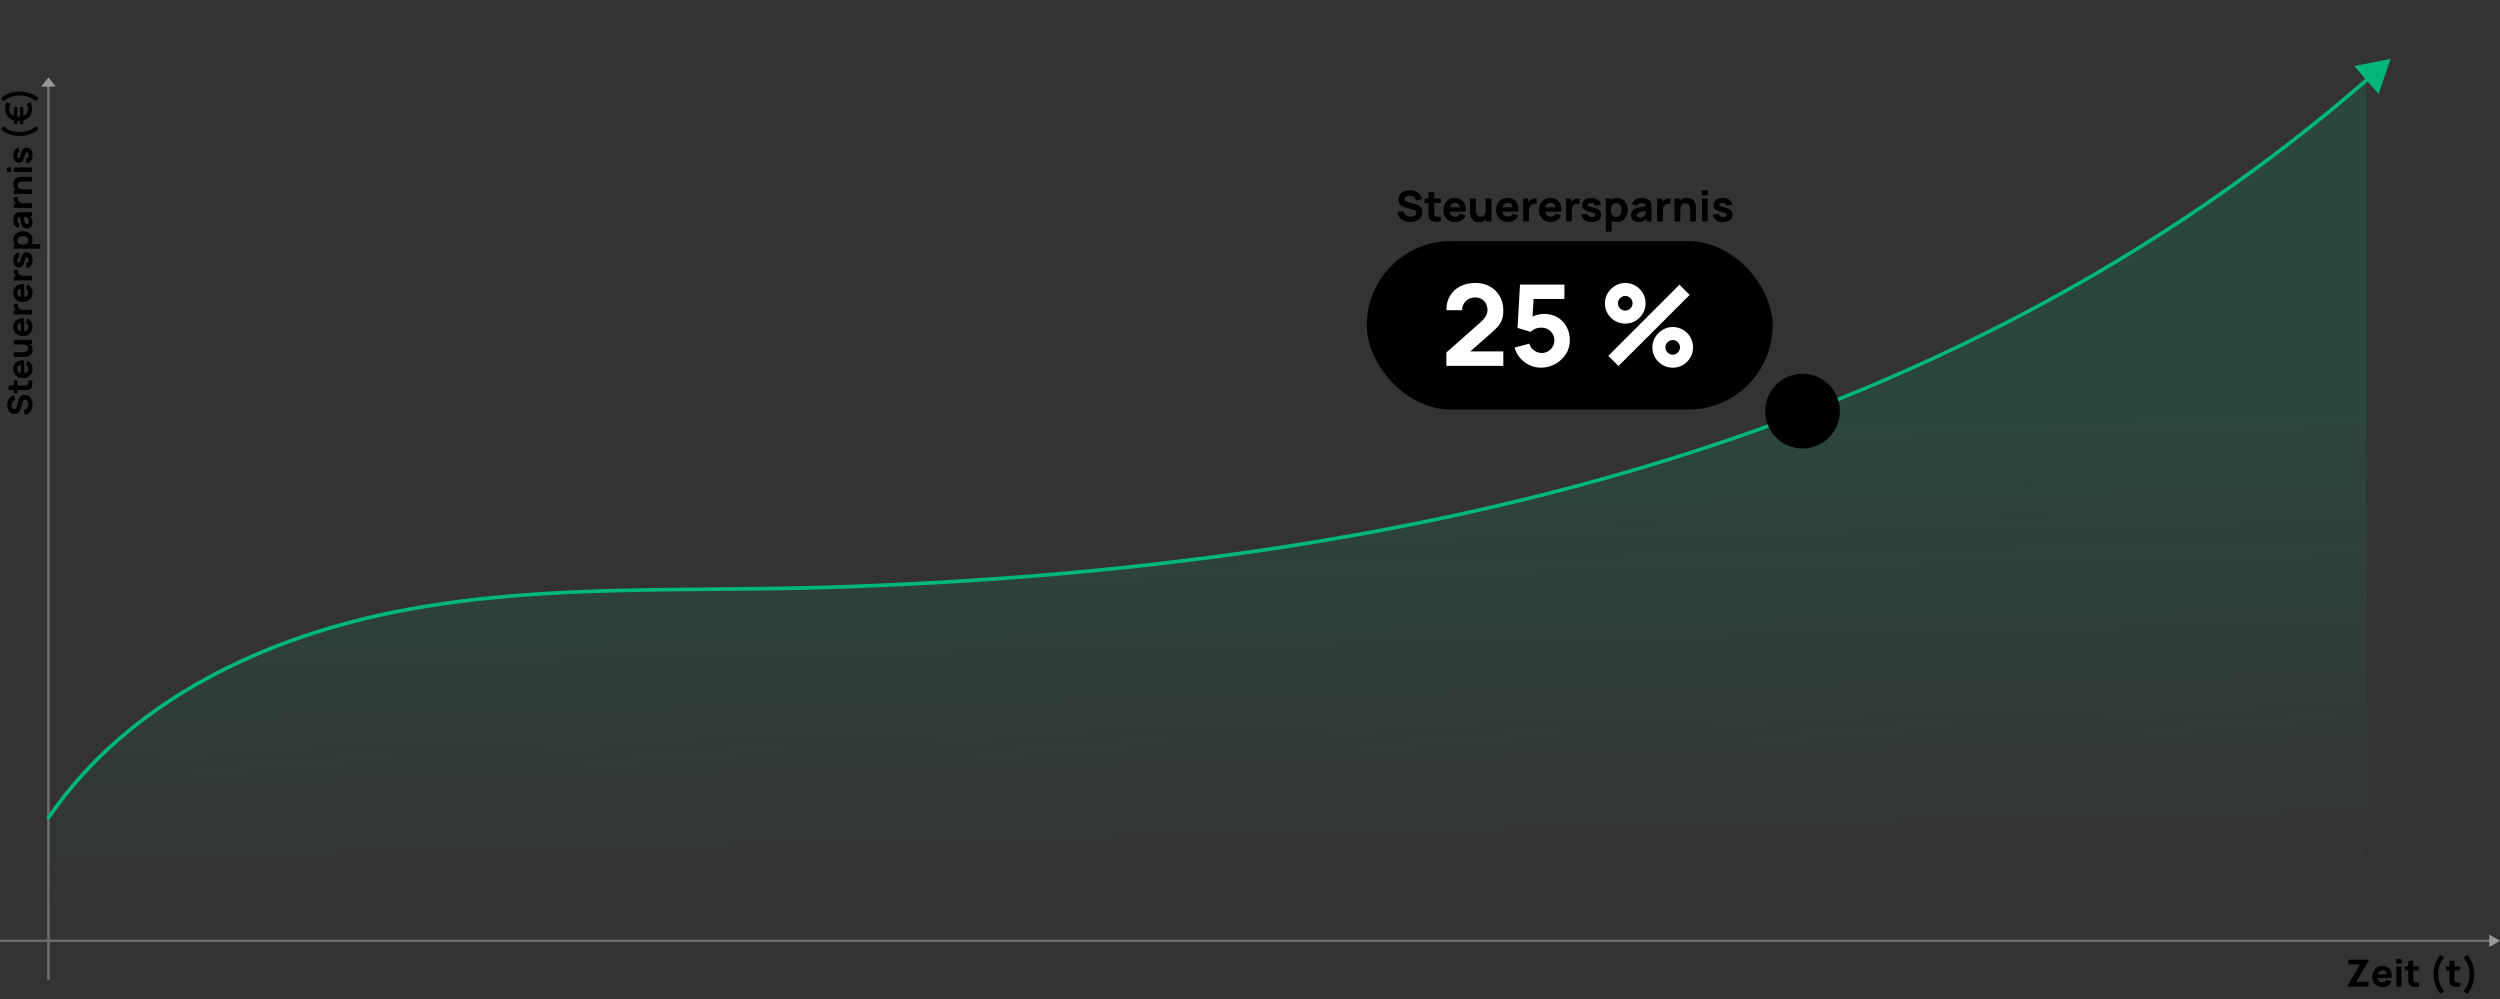 <?xml version="1.0" encoding="utf-8"?>
<svg xmlns="http://www.w3.org/2000/svg" data-name="Ebene 1" id="Ebene_1" viewBox="0 0 2013.62 804.68">
  <rect x="0" y="0" width="2013.62" height="804.68" fill="#333333" stroke="none"/>
  <defs>
    <style>
      .cls-1 {
        stroke: #999;
      }

      .cls-1, .cls-2 {
        stroke-miterlimit: 10;
        stroke-width: 2px;
      }

      .cls-1, .cls-3 {
        fill: #999;
      }

      .cls-2 {
        stroke: #6d6d6d;
      }

      .cls-2, .cls-4 {
        fill: none;
      }

      .cls-4 {
        stroke: #00b67a;
        stroke-linecap: round;
        stroke-linejoin: round;
        stroke-width: 3px;
      }

      .cls-5 {
        fill: #fff;
      }

      .cls-6 {
        fill: url(#Unbenannter_Verlauf_19);
      }

      .cls-7 {
        fill: #00b67a;
      }
    </style>
    <linearGradient data-name="Unbenannter Verlauf 19" gradientUnits="userSpaceOnUse" id="Unbenannter_Verlauf_19" x1="977.5" x2="969.93" y1="717.75" y2="349.3">
      <stop offset="0" stop-color="#00b67a" stop-opacity="0"/>
      <stop offset="1" stop-color="#00b67a" stop-opacity=".15"/>
    </linearGradient>
  </defs>
  <g>
    <line class="cls-2" x2="2006.45" y1="757.76" y2="757.76"/>
    <polygon class="cls-3" points="2004.99 762.74 2013.62 757.76 2004.99 752.77 2004.99 762.74"/>
    <line class="cls-2" x1="39.03" x2="39.03" y1="68.74" y2="789.35"/>
    <polygon class="cls-1" points="39.03 63.99 35.24 68.74 42.81 68.74 39.03 63.99"/>
    <g>
      <path d="M1890.63,794.64v-.51l10.26-17.28h-9.36v-3.81h16.5v.51l-10.2,17.25h9.9v3.84h-17.1Z"/>
      <path d="M1919.16,795.09c-1.66,0-3.12-.36-4.39-1.07s-2.26-1.7-2.97-2.96c-.71-1.25-1.07-2.69-1.07-4.31,0-1.77.35-3.31,1.05-4.62.7-1.31,1.66-2.33,2.89-3.05s2.64-1.09,4.25-1.09c1.7,0,3.14.4,4.33,1.2s2.07,1.93,2.64,3.38c.57,1.45.77,3.16.6,5.12h-4.04v-1.5c0-1.65-.26-2.84-.79-3.56-.53-.73-1.38-1.09-2.57-1.09-1.39,0-2.41.42-3.07,1.27-.65.84-.98,2.09-.98,3.74,0,1.51.33,2.68.98,3.5.65.83,1.62,1.24,2.89,1.24.8,0,1.49-.17,2.05-.52.57-.35,1-.86,1.31-1.52l4.08,1.17c-.61,1.48-1.57,2.63-2.89,3.45-1.31.82-2.75,1.23-4.31,1.23h0ZM1913.79,787.68v-3.03h10.74v3.03h-10.74Z"/>
      <path d="M1930.16,776.19v-3.6h4.08v3.6h-4.08ZM1930.16,794.64v-16.2h4.08v16.2h-4.08Z"/>
      <path d="M1936.95,781.59v-3.15h11.52v3.15h-11.52ZM1948.47,794.64c-1.12.21-2.22.3-3.29.28-1.07-.02-2.04-.21-2.88-.57s-1.49-.93-1.93-1.72c-.4-.74-.61-1.49-.63-2.26s-.03-1.63-.03-2.6v-13.83h4.08v13.59c0,.63,0,1.2.02,1.7.02.51.12.91.31,1.21.36.57.93.88,1.72.93.79.05,1.66.01,2.62-.12v3.39h.01Z"/>
      <path d="M1965.59,800.46c-1.16-1.36-2.15-2.9-2.98-4.63-.83-1.73-1.45-3.54-1.88-5.44s-.62-3.78-.58-5.65c-.04-1.87.15-3.75.58-5.66.42-1.9,1.05-3.71,1.88-5.44.83-1.72,1.82-3.27,2.98-4.63l3.03,2.22c-1.22,1.47-2.17,2.94-2.87,4.4-.69,1.47-1.18,2.95-1.46,4.46-.29,1.51-.43,3.05-.44,4.64,0,1.59.16,3.14.44,4.64s.77,2.99,1.46,4.45,1.65,2.93,2.87,4.4l-3.03,2.22v.02Z"/>
      <path d="M1970.12,781.59v-3.15h11.52v3.15h-11.52ZM1981.64,794.64c-1.12.21-2.22.3-3.29.28-1.08-.02-2.04-.21-2.88-.57-.84-.35-1.49-.93-1.93-1.72-.4-.74-.61-1.49-.63-2.26s-.03-1.63-.03-2.6v-13.83h4.08v13.59c0,.63,0,1.2.02,1.7.02.51.12.91.31,1.21.36.57.93.88,1.72.93.79.05,1.67.01,2.62-.12v3.39h.01Z"/>
      <path d="M1987.37,800.46l-3.03-2.22c1.22-1.47,2.17-2.94,2.86-4.4s1.18-2.95,1.46-4.45c.29-1.5.43-3.05.44-4.64,0-1.59-.16-3.14-.44-4.64-.28-1.5-.77-2.99-1.46-4.46-.69-1.46-1.65-2.93-2.86-4.4l3.03-2.22c1.16,1.36,2.15,2.9,2.98,4.63s1.45,3.54,1.88,5.44c.42,1.9.62,3.79.58,5.66.04,1.87-.15,3.75-.58,5.65-.43,1.9-1.05,3.71-1.88,5.44s-1.82,3.27-2.98,4.63v-.02Z"/>
    </g>
    <g>
      <path d="M30.92,104.25c-1.31,1.13-2.8,2.09-4.45,2.89-1.65.8-3.39,1.41-5.2,1.82-1.81.42-3.62.61-5.41.58-1.79.03-3.6-.16-5.42-.58-1.82-.41-3.55-1.02-5.2-1.82-1.65-.8-3.13-1.77-4.44-2.89l1.91-2.58c1.4,1.16,2.81,2.08,4.24,2.77,1.43.69,2.88,1.18,4.36,1.48,1.48.3,3,.45,4.55.46,1.55,0,3.07-.17,4.55-.47,1.48-.3,2.94-.8,4.37-1.48,1.43-.68,2.84-1.61,4.22-2.76l1.92,2.58Z"/>
      <path d="M13.96,99.91h-2.73v-13.69h2.73v13.69ZM18.78,99.91h-2.73v-13.69h2.73v13.69ZM25.84,87.62c0,2.05-.46,3.82-1.39,5.3-.93,1.48-2.21,2.62-3.84,3.43-1.64.81-3.51,1.23-5.62,1.27-2.18-.05-4.08-.48-5.71-1.29-1.63-.81-2.89-1.95-3.79-3.43-.9-1.48-1.35-3.24-1.35-5.28,0-.99.12-1.95.37-2.87.25-.92.62-1.78,1.11-2.57l2.88,1.85c-.36.5-.63,1.06-.81,1.69-.18.62-.28,1.26-.28,1.9,0,1.41.32,2.57.96,3.5s1.53,1.62,2.67,2.08c1.14.47,2.46.71,3.96.72,1.52,0,2.86-.25,3.99-.72,1.14-.47,2.02-1.17,2.65-2.11s.94-2.09.93-3.47c.03-1.35-.33-2.56-1.07-3.62l2.85-1.82c.5.79.88,1.65,1.13,2.58.25.93.38,1.88.38,2.86Z"/>
      <path d="M30.92,79l-1.92,2.58c-1.38-1.16-2.79-2.08-4.22-2.76-1.43-.68-2.89-1.18-4.37-1.48-1.48-.3-3-.46-4.55-.47-1.55,0-3.07.16-4.55.46-1.48.3-2.94.79-4.36,1.48-1.43.69-2.84,1.61-4.24,2.77l-1.91-2.58c1.31-1.13,2.79-2.09,4.44-2.89,1.65-.8,3.38-1.41,5.2-1.82s3.62-.61,5.42-.58c1.79-.03,3.6.16,5.41.58,1.81.42,3.55,1.02,5.2,1.82,1.65.8,3.14,1.77,4.45,2.89Z"/>
    </g>
  </g>
  <g>
    <path d="M26.22,325.93c0,1.45-.26,2.76-.77,3.93-.51,1.17-1.25,2.12-2.21,2.87-.96.75-2.1,1.22-3.42,1.42l-.57-3.87c1.13-.27,1.99-.84,2.6-1.69.61-.85.91-1.82.91-2.91,0-.61-.1-1.2-.29-1.77-.19-.57-.47-1.04-.84-1.41-.37-.37-.83-.55-1.38-.55-.2,0-.39.03-.58.09-.19.06-.36.16-.52.29s-.32.33-.46.58c-.15.25-.28.57-.39.95l-1.5,5.09c-.11.38-.26.82-.46,1.33-.2.5-.49.99-.86,1.46-.37.47-.86.86-1.48,1.18-.61.31-1.39.47-2.32.47-1.32,0-2.41-.33-3.28-.99-.87-.66-1.52-1.55-1.95-2.66-.43-1.11-.64-2.33-.63-3.68.02-1.35.25-2.56.69-3.62s1.09-1.95,1.94-2.67c.85-.72,1.89-1.23,3.11-1.55l.68,4c-.64.15-1.17.41-1.61.8-.44.39-.77.86-.99,1.4-.23.54-.35,1.11-.37,1.7-.02.58.06,1.13.24,1.64.18.51.43.93.77,1.25.34.32.74.48,1.2.48.43,0,.77-.13,1.04-.39s.48-.59.65-.99c.16-.4.3-.81.41-1.23l.93-3.4c.14-.51.32-1.07.54-1.69s.53-1.21.93-1.78c.4-.57.91-1.04,1.56-1.4.64-.37,1.46-.55,2.45-.55,1.05,0,1.97.22,2.76.66s1.43,1.03,1.95,1.78c.51.74.9,1.59,1.15,2.53.25.94.38,1.91.38,2.91Z"/>
    <path d="M13.97,316.7h-2.86s0-10.46,0-10.46h2.86s0,10.46,0,10.46ZM25.81,306.24c.19,1.02.27,2.01.25,2.99s-.2,1.85-.52,2.61c-.32.77-.84,1.35-1.56,1.75-.67.36-1.35.55-2.05.57-.69.02-1.48.03-2.36.03H7.02s0-3.7,0-3.7h12.34c.57,0,1.09,0,1.55-.02.46-.01.82-.11,1.1-.28.52-.33.8-.85.84-1.57.05-.72,0-1.51-.11-2.38h3.08Z"/>
    <path d="M26.22,296.95c0,1.51-.32,2.83-.97,3.98-.65,1.15-1.54,2.05-2.68,2.7-1.14.65-2.44.97-3.92.97-1.61,0-3-.32-4.19-.95-1.19-.64-2.11-1.51-2.77-2.63-.66-1.12-.99-2.4-.99-3.85,0-1.54.36-2.85,1.09-3.94s1.75-1.88,3.06-2.4,2.86-.7,4.64-.54v3.66s-1.36,0-1.36,0c-1.5,0-2.58.24-3.23.71-.66.48-.99,1.26-.99,2.34,0,1.26.38,2.19,1.15,2.78.77.59,1.9.89,3.4.89,1.37,0,2.43-.3,3.18-.89.75-.59,1.12-1.47,1.12-2.62,0-.73-.16-1.35-.48-1.87-.32-.52-.78-.91-1.38-1.18l1.06-3.7c1.34.55,2.39,1.43,3.13,2.62.74,1.19,1.12,2.5,1.12,3.92ZM19.5,301.83h-2.75s0-9.75,0-9.75h2.75s0,9.75,0,9.75Z"/>
    <path d="M26.25,281.75c0,1.15-.2,2.09-.59,2.82-.39.73-.89,1.29-1.48,1.7-.6.4-1.22.69-1.87.86-.65.17-1.24.28-1.78.31-.54.04-.93.05-1.17.05h-8.25s0-3.76,0-3.76h6.94c.34,0,.77-.02,1.29-.05.52-.04,1.05-.15,1.57-.34.53-.19.97-.5,1.32-.93s.53-1.04.53-1.83c0-.32-.05-.66-.15-1.02-.1-.36-.29-.7-.58-1.02-.29-.32-.71-.58-1.27-.78-.56-.2-1.29-.31-2.2-.31l1.01-2.12c1.16,0,2.25.24,3.27.71,1.02.47,1.84,1.18,2.46,2.13s.94,2.14.94,3.59ZM25.81,276.99h-4.88v.46h-9.83s0-3.73,0-3.73h14.71s0,3.27,0,3.27Z"/>
    <path d="M26.22,263.07c0,1.51-.32,2.83-.97,3.98-.65,1.15-1.54,2.05-2.68,2.7-1.14.65-2.44.97-3.92.97-1.61,0-3-.32-4.19-.95-1.19-.64-2.11-1.51-2.77-2.63-.66-1.12-.99-2.4-.99-3.85,0-1.54.36-2.85,1.09-3.94s1.75-1.88,3.06-2.4,2.86-.7,4.64-.54v3.66s-1.36,0-1.36,0c-1.5,0-2.58.24-3.23.71-.66.48-.99,1.26-.99,2.34,0,1.26.38,2.19,1.15,2.78.77.59,1.9.89,3.4.89,1.37,0,2.43-.3,3.18-.89.75-.59,1.12-1.47,1.12-2.62,0-.73-.16-1.35-.48-1.87-.32-.52-.78-.91-1.38-1.18l1.06-3.7c1.34.55,2.39,1.43,3.13,2.62.74,1.19,1.12,2.5,1.12,3.92ZM19.5,267.95h-2.75s0-9.75,0-9.75h2.75s0,9.75,0,9.75Z"/>
    <path d="M25.81,253.35h-14.71s0-3.27,0-3.27h3.59s-.46.35-.46.35c-.51-.19-.97-.44-1.39-.76-.42-.32-.76-.71-1.03-1.17-.22-.35-.39-.74-.51-1.16-.12-.42-.2-.85-.23-1.29-.03-.44-.02-.89.03-1.33h3.46c-.13.41-.17.88-.13,1.42.04.54.17,1.03.37,1.46.2.44.47.8.8,1.1.33.3.72.53,1.17.68s.96.23,1.52.23h7.52s0,3.73,0,3.73Z"/>
    <path d="M26.22,235.56c0,1.51-.32,2.83-.97,3.98-.65,1.15-1.54,2.05-2.68,2.7-1.14.65-2.44.97-3.92.97-1.61,0-3-.32-4.19-.95-1.19-.64-2.11-1.51-2.77-2.63-.66-1.12-.99-2.4-.99-3.85,0-1.54.36-2.85,1.09-3.94s1.75-1.88,3.06-2.4c1.32-.52,2.86-.7,4.64-.54v3.66h-1.36c-1.5,0-2.58.24-3.23.71-.66.48-.99,1.26-.99,2.34,0,1.26.38,2.19,1.15,2.78.77.59,1.9.89,3.4.89,1.37,0,2.43-.3,3.18-.89.75-.59,1.12-1.47,1.12-2.62,0-.73-.16-1.35-.48-1.87-.32-.52-.78-.91-1.38-1.18l1.06-3.7c1.34.55,2.39,1.43,3.13,2.62.74,1.19,1.12,2.5,1.12,3.92ZM19.5,240.44h-2.75s0-9.75,0-9.75h2.75s0,9.75,0,9.75Z"/>
    <path d="M25.81,225.84h-14.71s0-3.27,0-3.27h3.59s-.46.35-.46.35c-.51-.19-.97-.44-1.39-.76-.42-.32-.76-.71-1.03-1.17-.22-.35-.39-.74-.51-1.16-.12-.42-.2-.85-.23-1.29-.03-.44-.02-.89.03-1.33h3.46c-.13.41-.17.88-.13,1.42.04.54.17,1.03.37,1.46.2.44.47.8.8,1.1.33.3.72.53,1.17.68s.96.23,1.52.23h7.52s0,3.73,0,3.73Z"/>
    <path d="M26.22,209.42c0,1.85-.42,3.35-1.26,4.49-.84,1.14-2.03,1.83-3.56,2.08l-.57-3.79c.69-.15,1.23-.5,1.62-1.03.39-.53.59-1.21.59-2.02,0-.67-.13-1.19-.39-1.55-.26-.36-.62-.54-1.08-.54-.29,0-.52.07-.7.22-.18.15-.35.47-.52.97-.17.5-.4,1.29-.68,2.35-.31,1.2-.65,2.16-1.03,2.87s-.84,1.23-1.37,1.55c-.53.32-1.17.48-1.93.48-.94,0-1.76-.24-2.46-.72-.69-.48-1.23-1.16-1.61-2.04-.38-.88-.57-1.91-.57-3.1,0-1.15.18-2.17.53-3.06.35-.89.86-1.61,1.51-2.16s1.43-.89,2.32-1.01l.68,3.79c-.54.06-.98.3-1.29.71-.32.41-.5.96-.56,1.66-.05.68.05,1.23.27,1.64.23.41.55.62.98.62.25,0,.47-.09.64-.27.17-.18.35-.54.53-1.1.18-.56.42-1.41.71-2.55.29-1.12.63-2.01,1.01-2.69.39-.68.85-1.17,1.39-1.48.54-.31,1.19-.46,1.95-.46,1.51,0,2.69.54,3.55,1.63.86,1.09,1.29,2.6,1.29,4.52Z"/>
    <path d="M32.35,200.3H11.11s0-3.27,0-3.27h10.08v-.46h11.17s0,3.73,0,3.73ZM26.22,193.05c0,1.46-.34,2.68-1.02,3.66s-1.61,1.72-2.78,2.21c-1.17.49-2.49.74-3.96.74s-2.79-.24-3.96-.74c-1.17-.49-2.1-1.21-2.78-2.17-.68-.95-1.02-2.13-1.02-3.53s.34-2.63,1.01-3.68c.67-1.04,1.59-1.85,2.76-2.43,1.17-.58,2.5-.86,4-.86s2.79.28,3.96.85c1.17.57,2.1,1.36,2.78,2.38.68,1.02,1.02,2.2,1.02,3.55ZM22.93,193.65c0-.8-.2-1.45-.6-1.96-.4-.51-.94-.89-1.61-1.13-.68-.25-1.43-.37-2.25-.37s-1.56.13-2.24.38-1.22.65-1.62,1.18c-.4.53-.61,1.21-.61,2.04,0,.77.19,1.4.56,1.87.37.48.89.82,1.57,1.04.67.22,1.45.33,2.34.33s1.67-.11,2.34-.33,1.19-.57,1.57-1.07.56-1.16.56-1.98Z"/>
    <path d="M26.22,179.19c0,1.05-.2,1.95-.61,2.68-.4.73-.94,1.28-1.62,1.66-.68.38-1.42.57-2.24.57-.68,0-1.3-.1-1.87-.31-.56-.21-1.06-.55-1.49-1.01-.43-.47-.79-1.1-1.08-1.89-.2-.54-.38-1.19-.53-1.95-.15-.75-.3-1.61-.44-2.56-.14-.95-.3-2-.47-3.15l.74,1.33c-.87,0-1.51.21-1.92.63-.41.42-.61,1.12-.61,2.1,0,.54.13,1.11.39,1.7.26.59.73,1,1.4,1.24l-1.06,3.35c-1.22-.37-2.21-1.07-2.97-2.1-.76-1.03-1.14-2.42-1.14-4.19,0-1.3.2-2.45.6-3.46s1.09-1.77,2.07-2.29c.54-.29,1.09-.46,1.63-.52.54-.05,1.15-.08,1.82-.08h8.99s0,3.24,0,3.24h-3.02s.63-.46.63-.46c.99.72,1.7,1.49,2.14,2.32.44.83.66,1.88.66,3.15ZM23.31,178.4c0-.68-.12-1.25-.36-1.72-.24-.47-.52-.84-.82-1.12-.31-.28-.57-.46-.78-.57-.4-.19-.86-.3-1.4-.33-.53-.03-.97-.05-1.33-.05l.27-1.09c.18,1.1.33,1.99.46,2.67s.23,1.23.33,1.65.21.79.33,1.1c.15.36.3.66.47.88s.35.39.55.49c.2.1.42.16.67.16.34,0,.62-.08.86-.25.24-.17.42-.41.55-.71.13-.31.19-.68.19-1.1Z"/>
    <path d="M25.81,167.4h-14.71s0-3.27,0-3.27h3.59s-.46.35-.46.35c-.51-.19-.97-.44-1.39-.76-.42-.32-.76-.71-1.03-1.17-.22-.35-.39-.74-.51-1.16-.12-.42-.2-.85-.23-1.29-.03-.44-.02-.89.03-1.33h3.46c-.13.41-.17.88-.13,1.42.04.54.17,1.03.37,1.46.2.44.47.8.8,1.1.33.3.72.53,1.17.68s.96.23,1.52.23h7.52s0,3.73,0,3.73Z"/>
    <path d="M25.81,156.2h-14.71s0-3.3,0-3.3h4.87v-.46h9.83s0,3.76,0,3.76ZM25.81,146.15h-6.94c-.34,0-.76.02-1.29.05-.52.04-1.05.15-1.57.34-.53.19-.97.5-1.32.93s-.53,1.04-.53,1.83c0,.32.05.66.15,1.02.1.36.29.7.58,1.02.29.32.71.58,1.26.78.55.2,1.29.31,2.21.31l-1.01,2.12c-1.16,0-2.25-.24-3.27-.71-1.02-.47-1.84-1.18-2.46-2.13-.63-.95-.94-2.14-.94-3.59,0-1.15.2-2.09.59-2.82.39-.73.89-1.29,1.48-1.7.6-.4,1.22-.69,1.87-.86.65-.17,1.24-.28,1.78-.31.54-.04.93-.05,1.17-.05h8.25s0,3.76,0,3.76Z"/>
    <path d="M9.06,138.58h-3.27s0-3.7,0-3.7h3.27s0,3.7,0,3.7ZM25.81,138.58h-14.71s0-3.7,0-3.7h14.71s0,3.7,0,3.7Z"/>
    <path d="M26.22,125.05c0,1.85-.42,3.35-1.26,4.49-.84,1.14-2.03,1.83-3.56,2.08l-.57-3.79c.69-.15,1.23-.5,1.62-1.03.39-.53.59-1.21.59-2.02,0-.67-.13-1.19-.39-1.55-.26-.36-.62-.54-1.08-.54-.29,0-.52.07-.7.22-.18.15-.35.47-.52.97-.17.5-.4,1.29-.68,2.35-.31,1.2-.65,2.16-1.03,2.87s-.84,1.23-1.37,1.55c-.53.32-1.17.48-1.93.48-.94,0-1.76-.24-2.46-.72-.69-.48-1.23-1.16-1.61-2.04-.38-.88-.57-1.91-.57-3.1,0-1.15.18-2.17.53-3.06.35-.89.86-1.61,1.51-2.16s1.43-.89,2.32-1.01l.68,3.79c-.54.06-.98.3-1.29.71-.32.41-.5.96-.56,1.66-.05.68.05,1.23.27,1.64.23.41.55.62.98.62.25,0,.47-.09.64-.27.17-.18.35-.54.53-1.1.18-.56.42-1.41.71-2.55.29-1.12.63-2.01,1.01-2.69.39-.68.85-1.17,1.39-1.48.54-.31,1.19-.46,1.95-.46,1.51,0,2.69.54,3.55,1.63.86,1.09,1.29,2.6,1.29,4.52Z"/>
  </g>
  <path class="cls-6" d="M1906.08,63.99v696.52H36.36l9.64-111.31c65.89-89.16,173.69-138.16,281.35-158.1,111.5-20.66,225.79-14.48,339.03-18.07,455.24-14.42,894.24-104.04,1239.71-409.04Z"/>
  <g>
    <path class="cls-4" d="M39.11,658.55c65.1-95.14,176.74-146.84,288.24-167.46,111.5-20.62,225.79-14.45,339.03-18.03,454.28-14.36,897.95-110.61,1243.01-411.36"/>
    <polygon class="cls-7" points="1915.81 75.74 1925.52 47.44 1896.16 53.18 1915.81 75.74"/>
  </g>
  <g>
    <g>
      <path d="M1135.82,178.88c-1.82,0-3.46-.32-4.93-.96-1.46-.64-2.66-1.57-3.6-2.77-.94-1.2-1.53-2.63-1.79-4.3l4.85-.72c.34,1.41,1.05,2.5,2.12,3.26,1.07.76,2.29,1.14,3.66,1.14.76,0,1.5-.12,2.22-.36.72-.24,1.31-.59,1.77-1.06.46-.47.69-1.04.69-1.73,0-.25-.04-.49-.11-.73-.07-.23-.2-.45-.37-.66s-.41-.4-.73-.58c-.31-.18-.71-.35-1.19-.5l-6.39-1.88c-.48-.14-1.03-.33-1.67-.58-.63-.25-1.24-.61-1.84-1.08-.59-.47-1.08-1.08-1.48-1.85-.39-.77-.59-1.74-.59-2.91,0-1.65.42-3.02,1.25-4.12.83-1.09,1.94-1.91,3.33-2.44,1.39-.53,2.93-.8,4.61-.79,1.7.02,3.21.31,4.54.87s2.45,1.37,3.35,2.43c.9,1.06,1.55,2.37,1.95,3.9l-5.02.85c-.18-.8-.52-1.47-1.01-2.02-.49-.55-1.07-.96-1.75-1.25-.68-.28-1.39-.44-2.13-.46-.73-.02-1.42.08-2.06.3-.64.22-1.17.54-1.57.97-.4.42-.61.92-.61,1.5,0,.54.16.97.5,1.31s.75.61,1.25.81c.5.2,1.01.38,1.54.51l4.27,1.16c.64.17,1.34.4,2.12.67s1.52.67,2.23,1.16c.71.5,1.3,1.15,1.76,1.96.46.81.69,1.83.69,3.07,0,1.32-.28,2.47-.83,3.46s-1.3,1.8-2.23,2.44c-.93.64-1.99,1.12-3.17,1.44-1.18.32-2.39.48-3.65.48Z"/>
      <path d="M1147.4,163.51v-3.59h13.12v3.59h-13.12ZM1160.52,178.37c-1.28.24-2.53.34-3.75.32s-2.32-.24-3.28-.65c-.96-.4-1.69-1.06-2.19-1.96-.46-.84-.69-1.7-.72-2.57-.02-.87-.03-1.86-.03-2.96v-15.75h4.65v15.47c0,.72,0,1.36.03,1.94.02.58.13,1.03.35,1.38.41.65,1.06,1,1.96,1.06.9.06,1.9.01,2.99-.14v3.86Z"/>
      <path d="M1172.17,178.88c-1.89,0-3.56-.41-5-1.22-1.44-.81-2.57-1.94-3.38-3.36-.81-1.43-1.22-3.07-1.22-4.91,0-2.02.4-3.77,1.2-5.26.8-1.49,1.9-2.65,3.3-3.48,1.4-.83,3.01-1.24,4.83-1.24,1.94,0,3.58.46,4.94,1.37,1.36.91,2.36,2.19,3.01,3.84s.88,3.59.68,5.82h-4.59v-1.71c0-1.88-.3-3.23-.9-4.06-.6-.83-1.57-1.24-2.93-1.24-1.58,0-2.75.48-3.49,1.44-.75.96-1.12,2.38-1.12,4.26,0,1.72.37,3.05,1.12,3.99.75.94,1.84,1.41,3.29,1.41.91,0,1.69-.2,2.34-.6.65-.4,1.14-.97,1.49-1.73l4.65,1.33c-.69,1.69-1.79,2.99-3.29,3.93-1.5.93-3.13,1.4-4.91,1.4ZM1166.05,170.45v-3.45h12.23v3.45h-12.23Z"/>
      <path d="M1191.23,178.92c-1.45,0-2.62-.25-3.54-.73-.91-.49-1.62-1.11-2.13-1.86-.51-.75-.87-1.53-1.08-2.35-.22-.81-.35-1.56-.39-2.23-.05-.67-.07-1.16-.07-1.47v-10.35h4.71v8.71c0,.42.02.96.07,1.61.05.65.19,1.31.43,1.97.24.66.63,1.21,1.17,1.66s1.31.67,2.3.67c.4,0,.83-.06,1.28-.19.46-.12.88-.37,1.28-.73.4-.36.73-.89.98-1.59.26-.7.38-1.62.38-2.76l2.66,1.26c0,1.46-.3,2.82-.89,4.1-.59,1.28-1.48,2.31-2.67,3.09s-2.69,1.18-4.5,1.18ZM1197.21,178.37v-6.11h-.58v-12.33h4.68v18.45h-4.1Z"/>
      <path d="M1214.66,178.88c-1.89,0-3.56-.41-5-1.22-1.44-.81-2.57-1.94-3.38-3.36-.81-1.43-1.22-3.07-1.22-4.91,0-2.02.4-3.77,1.2-5.26.8-1.49,1.9-2.65,3.3-3.48,1.4-.83,3.01-1.24,4.83-1.24,1.94,0,3.58.46,4.94,1.37s2.36,2.19,3.01,3.84.88,3.59.68,5.82h-4.59v-1.71c0-1.88-.3-3.23-.9-4.06-.6-.83-1.57-1.24-2.93-1.24-1.58,0-2.75.48-3.49,1.44-.75.96-1.12,2.38-1.12,4.26,0,1.72.37,3.05,1.12,3.99.75.94,1.84,1.41,3.29,1.41.91,0,1.69-.2,2.34-.6.65-.4,1.14-.97,1.49-1.73l4.65,1.33c-.69,1.69-1.79,2.99-3.29,3.93-1.5.93-3.13,1.4-4.91,1.4ZM1208.55,170.45v-3.45h12.23v3.45h-12.23Z"/>
      <path d="M1226.86,178.37v-18.45h4.1v4.51l-.44-.58c.24-.64.56-1.22.96-1.74.4-.52.89-.96,1.47-1.3.44-.27.93-.49,1.45-.64.52-.15,1.06-.25,1.62-.29.56-.04,1.12-.03,1.67.04v4.34c-.51-.16-1.11-.21-1.78-.16-.68.05-1.29.21-1.84.47-.55.25-1.01.58-1.38,1-.38.42-.66.91-.85,1.47s-.29,1.2-.29,1.9v9.43h-4.68Z"/>
      <path d="M1249.16,178.88c-1.89,0-3.56-.41-5-1.22-1.44-.81-2.57-1.94-3.38-3.36-.81-1.43-1.22-3.07-1.22-4.91,0-2.02.4-3.77,1.2-5.26.8-1.49,1.9-2.65,3.3-3.48,1.4-.83,3.01-1.24,4.83-1.24,1.94,0,3.58.46,4.94,1.37s2.36,2.19,3.01,3.84c.65,1.65.88,3.59.68,5.82h-4.59v-1.71c0-1.88-.3-3.23-.9-4.06-.6-.83-1.57-1.24-2.93-1.24-1.58,0-2.75.48-3.49,1.44-.75.96-1.12,2.38-1.12,4.26,0,1.72.37,3.05,1.12,3.99.75.94,1.84,1.41,3.29,1.41.91,0,1.69-.2,2.34-.6.65-.4,1.14-.97,1.49-1.73l4.65,1.33c-.69,1.69-1.79,2.99-3.29,3.93-1.5.93-3.13,1.4-4.91,1.4ZM1243.05,170.45v-3.45h12.23v3.45h-12.23Z"/>
      <path d="M1261.36,178.37v-18.45h4.1v4.51l-.44-.58c.24-.64.56-1.22.96-1.74.4-.52.89-.96,1.47-1.3.44-.27.93-.49,1.45-.64.52-.15,1.06-.25,1.62-.29.56-.04,1.12-.03,1.67.04v4.34c-.51-.16-1.11-.21-1.78-.16-.68.05-1.29.21-1.84.47-.55.25-1.01.58-1.38,1-.38.42-.66.91-.85,1.47s-.29,1.2-.29,1.9v9.43h-4.68Z"/>
      <path d="M1281.96,178.88c-2.32,0-4.2-.53-5.63-1.58-1.43-1.05-2.3-2.54-2.61-4.47l4.75-.72c.19.87.62,1.54,1.29,2.03.67.49,1.51.73,2.54.73.84,0,1.49-.16,1.95-.49.46-.32.68-.78.68-1.36,0-.36-.09-.66-.27-.88-.18-.22-.59-.44-1.22-.66-.63-.22-1.61-.5-2.95-.85-1.5-.39-2.7-.82-3.6-1.3s-1.55-1.05-1.95-1.72c-.4-.67-.6-1.47-.6-2.42,0-1.18.3-2.21.91-3.08.6-.87,1.45-1.54,2.55-2.02,1.1-.47,2.39-.71,3.89-.71s2.73.22,3.84.67c1.12.44,2.02,1.08,2.71,1.9s1.11,1.79,1.27,2.9l-4.75.85c-.08-.68-.38-1.22-.89-1.62-.51-.4-1.21-.63-2.08-.7-.85-.06-1.54.06-2.06.34-.52.28-.78.69-.78,1.23,0,.32.11.59.33.8.22.22.68.44,1.38.67.7.23,1.77.52,3.2.89,1.4.36,2.52.79,3.37,1.27.85.48,1.47,1.06,1.85,1.74.39.68.58,1.49.58,2.45,0,1.89-.68,3.38-2.05,4.46-1.37,1.08-3.26,1.62-5.67,1.62Z"/>
      <path d="M1293.4,186.57v-26.64h4.1v12.64h.58v14.01h-4.68ZM1302.49,178.88c-1.83,0-3.36-.43-4.59-1.28s-2.16-2.02-2.78-3.48c-.62-1.47-.93-3.13-.93-4.97s.31-3.5.92-4.97c.61-1.47,1.52-2.63,2.72-3.48,1.2-.85,2.67-1.28,4.42-1.28s3.3.42,4.61,1.26c1.31.84,2.33,2,3.05,3.46.72,1.46,1.08,3.13,1.08,5.01s-.36,3.5-1.07,4.97c-.71,1.47-1.71,2.63-2.98,3.48-1.28.85-2.76,1.28-4.46,1.28ZM1301.74,174.75c1,0,1.82-.25,2.46-.75.64-.5,1.11-1.18,1.42-2.02.31-.85.46-1.79.46-2.83s-.16-1.96-.48-2.81-.81-1.53-1.48-2.03c-.67-.51-1.52-.76-2.55-.76-.97,0-1.75.23-2.35.7-.6.47-1.03,1.12-1.31,1.96-.27.84-.41,1.82-.41,2.94s.14,2.1.41,2.94.72,1.5,1.34,1.96,1.45.7,2.49.7Z"/>
      <path d="M1319.88,178.88c-1.32,0-2.44-.25-3.36-.76-.92-.51-1.61-1.18-2.08-2.03-.47-.85-.71-1.78-.71-2.81,0-.85.13-1.63.39-2.34.26-.71.69-1.33,1.27-1.87.59-.54,1.38-.99,2.37-1.36.68-.25,1.5-.47,2.44-.67.94-.19,2.02-.38,3.21-.56,1.2-.18,2.51-.37,3.95-.59l-1.67.92c0-1.09-.26-1.9-.79-2.41-.52-.51-1.4-.77-2.63-.77-.68,0-1.39.17-2.14.5-.74.33-1.26.92-1.55,1.76l-4.2-1.33c.47-1.53,1.34-2.77,2.63-3.72,1.29-.96,3.04-1.43,5.26-1.43,1.63,0,3.07.25,4.34.75s2.22,1.37,2.87,2.6c.36.68.58,1.37.65,2.05.07.68.1,1.45.1,2.29v11.27h-4.07v-3.79l.58.79c-.9,1.24-1.87,2.14-2.91,2.69-1.04.55-2.36.83-3.95.83ZM1320.87,175.23c.85,0,1.57-.15,2.16-.45.59-.3,1.05-.65,1.4-1.03.35-.39.58-.71.71-.97.24-.5.38-1.08.42-1.75.04-.67.06-1.22.06-1.67l1.37.34c-1.38.23-2.49.42-3.35.57s-1.54.29-2.07.42-.98.26-1.38.41c-.46.18-.82.38-1.1.59s-.48.44-.61.69c-.13.25-.2.53-.2.84,0,.42.1.78.32,1.08.21.3.51.53.9.69.39.16.85.24,1.38.24Z"/>
      <path d="M1334.67,178.37v-18.45h4.1v4.51l-.44-.58c.24-.64.56-1.22.96-1.74.4-.52.89-.96,1.47-1.3.44-.27.93-.49,1.45-.64.52-.15,1.06-.25,1.62-.29.56-.04,1.12-.03,1.67.04v4.34c-.51-.16-1.11-.21-1.78-.16-.68.05-1.29.21-1.84.47-.55.25-1.01.58-1.38,1-.38.42-.66.91-.85,1.47s-.29,1.2-.29,1.9v9.43h-4.68Z"/>
      <path d="M1348.71,178.37v-18.45h4.13v6.11h.58v12.33h-4.71ZM1361.31,178.37v-8.71c0-.42-.02-.96-.07-1.61-.05-.65-.19-1.31-.43-1.97-.24-.66-.63-1.21-1.17-1.66s-1.31-.67-2.3-.67c-.4,0-.83.06-1.28.19-.46.13-.88.37-1.28.73-.4.36-.73.89-.98,1.58-.26.69-.38,1.62-.38,2.77l-2.66-1.26c0-1.46.3-2.82.89-4.1.59-1.28,1.48-2.31,2.67-3.09,1.19-.79,2.69-1.18,4.5-1.18,1.45,0,2.62.25,3.54.73.91.49,1.62,1.11,2.13,1.86.51.75.87,1.53,1.08,2.35.22.81.35,1.56.39,2.23.05.67.07,1.16.07,1.47v10.35h-4.71Z"/>
      <path d="M1370.81,157.36v-4.1h4.65v4.1h-4.65ZM1370.81,178.37v-18.45h4.65v18.45h-4.65Z"/>
      <path d="M1387.79,178.88c-2.32,0-4.2-.53-5.63-1.58-1.43-1.05-2.3-2.54-2.61-4.47l4.75-.72c.19.87.62,1.54,1.29,2.03.67.49,1.51.73,2.54.73.84,0,1.49-.16,1.95-.49.46-.32.68-.78.68-1.36,0-.36-.09-.66-.27-.88-.18-.22-.59-.44-1.22-.66-.63-.22-1.61-.5-2.95-.85-1.5-.39-2.7-.82-3.6-1.3s-1.55-1.05-1.95-1.72c-.4-.67-.6-1.47-.6-2.42,0-1.18.3-2.21.91-3.08.6-.87,1.45-1.54,2.55-2.02,1.1-.47,2.39-.71,3.89-.71s2.73.22,3.84.67c1.12.44,2.02,1.08,2.71,1.9s1.11,1.79,1.27,2.9l-4.75.85c-.08-.68-.38-1.22-.89-1.62-.51-.4-1.21-.63-2.08-.7-.85-.06-1.54.06-2.06.34-.52.28-.78.69-.78,1.23,0,.32.11.59.33.8.22.22.68.44,1.38.67.7.23,1.77.52,3.2.89,1.4.36,2.52.79,3.37,1.27.85.48,1.47,1.06,1.85,1.74.39.68.58,1.49.58,2.45,0,1.89-.68,3.38-2.05,4.46-1.37,1.08-3.26,1.62-5.67,1.62Z"/>
    </g>
    <g>
      <circle cx="1451.84" cy="331.15" r="30.09"/>
      <rect height="135.68" rx="67.84" ry="67.84" transform="translate(2528.63 524.07) rotate(-180)" width="326.91" x="1100.86" y="194.2"/>
      <g>
        <path class="cls-5" d="M1164.97,294.71v-10.74l27.49-24.39c2.06-1.82,3.52-3.53,4.37-5.14.85-1.61,1.27-3.11,1.27-4.5,0-2-.41-3.78-1.23-5.35-.82-1.56-1.97-2.79-3.46-3.69-1.49-.89-3.23-1.34-5.23-1.34s-3.94.48-5.53,1.43c-1.59.96-2.83,2.21-3.71,3.78-.88,1.56-1.29,3.25-1.23,5.07h-12.74c0-4.49.99-8.37,2.96-11.65,1.97-3.28,4.72-5.81,8.24-7.6,3.52-1.79,7.61-2.69,12.29-2.69,4.28,0,8.11.93,11.49,2.8,3.38,1.87,6.04,4.47,7.99,7.8,1.94,3.34,2.91,7.21,2.91,11.6,0,3.25-.46,5.94-1.37,8.08-.91,2.14-2.26,4.11-4.05,5.92-1.79,1.81-3.99,3.85-6.6,6.12l-17.75,15.56-1-2.73h30.76v11.65h-45.87Z"/>
        <path class="cls-5" d="M1241.24,296.16c-3.31,0-6.41-.68-9.31-2.05-2.9-1.37-5.39-3.26-7.49-5.69-2.09-2.43-3.6-5.25-4.51-8.46l11.92-3.19c.39,1.55,1.1,2.88,2.12,4,1.02,1.12,2.2,1.99,3.55,2.62,1.35.62,2.74.93,4.16.93,1.88,0,3.6-.46,5.17-1.37,1.56-.91,2.81-2.14,3.73-3.69.93-1.55,1.39-3.26,1.39-5.14s-.46-3.59-1.39-5.14c-.93-1.55-2.17-2.78-3.73-3.69-1.56-.91-3.28-1.37-5.17-1.37-2.31,0-4.19.39-5.64,1.16-1.46.77-2.55,1.51-3.28,2.21l-10.47-3.19,2-34.86h35.77v11.56h-28.94l4.37-4.1-1.37,22.48-2.09-2.55c1.64-1.33,3.5-2.31,5.6-2.91,2.09-.61,4.05-.91,5.87-.91,4.13,0,7.76.92,10.9,2.75,3.14,1.84,5.6,4.35,7.37,7.55,1.77,3.2,2.66,6.86,2.66,10.99s-1.08,7.85-3.23,11.17c-2.15,3.32-4.99,5.96-8.51,7.92-3.52,1.96-7.34,2.94-11.47,2.94Z"/>
        <path class="cls-5" d="M1309.05,260.67c-3,0-5.75-.74-8.24-2.21-2.49-1.47-4.47-3.44-5.94-5.92-1.47-2.47-2.21-5.23-2.21-8.26s.76-5.7,2.28-8.19c1.52-2.49,3.52-4.47,6.01-5.96,2.49-1.49,5.19-2.23,8.1-2.23s5.74.74,8.21,2.21c2.47,1.47,4.45,3.44,5.94,5.92,1.49,2.47,2.23,5.23,2.23,8.26s-.74,5.79-2.23,8.26c-1.49,2.47-3.47,4.44-5.94,5.92-2.47,1.47-5.21,2.21-8.21,2.21ZM1303.59,294.8l-8.19-8.19,57.34-57.34,8.19,8.28-57.34,57.25ZM1309.05,250.2c1.06,0,2.04-.27,2.94-.82.89-.55,1.62-1.27,2.16-2.16.55-.89.82-1.87.82-2.94s-.27-2.04-.82-2.94c-.55-.89-1.27-1.62-2.16-2.16-.9-.55-1.87-.82-2.94-.82s-2.04.27-2.94.82c-.9.55-1.62,1.27-2.16,2.16-.55.9-.82,1.87-.82,2.94s.27,2.04.82,2.94c.55.9,1.27,1.62,2.16,2.16.89.55,1.87.82,2.94.82ZM1347.27,296.16c-3,0-5.74-.74-8.21-2.21-2.47-1.47-4.45-3.44-5.94-5.92-1.49-2.47-2.23-5.23-2.23-8.26s.76-5.7,2.28-8.19c1.52-2.49,3.52-4.47,6.01-5.96,2.49-1.49,5.19-2.23,8.1-2.23s5.75.74,8.24,2.21c2.49,1.47,4.47,3.44,5.94,5.92,1.47,2.47,2.21,5.23,2.21,8.26s-.74,5.79-2.21,8.26c-1.47,2.47-3.45,4.44-5.94,5.92-2.49,1.47-5.23,2.21-8.24,2.21ZM1347.27,285.7c1.06,0,2.04-.27,2.94-.82.89-.55,1.62-1.27,2.16-2.16.55-.89.82-1.87.82-2.94s-.27-2.04-.82-2.94c-.55-.89-1.27-1.62-2.16-2.16-.9-.55-1.87-.82-2.94-.82s-2.04.27-2.94.82c-.9.55-1.62,1.27-2.16,2.16-.55.9-.82,1.87-.82,2.94s.27,2.04.82,2.94c.55.9,1.27,1.62,2.16,2.16.89.55,1.87.82,2.94.82Z"/>
      </g>
    </g>
  </g>
</svg>